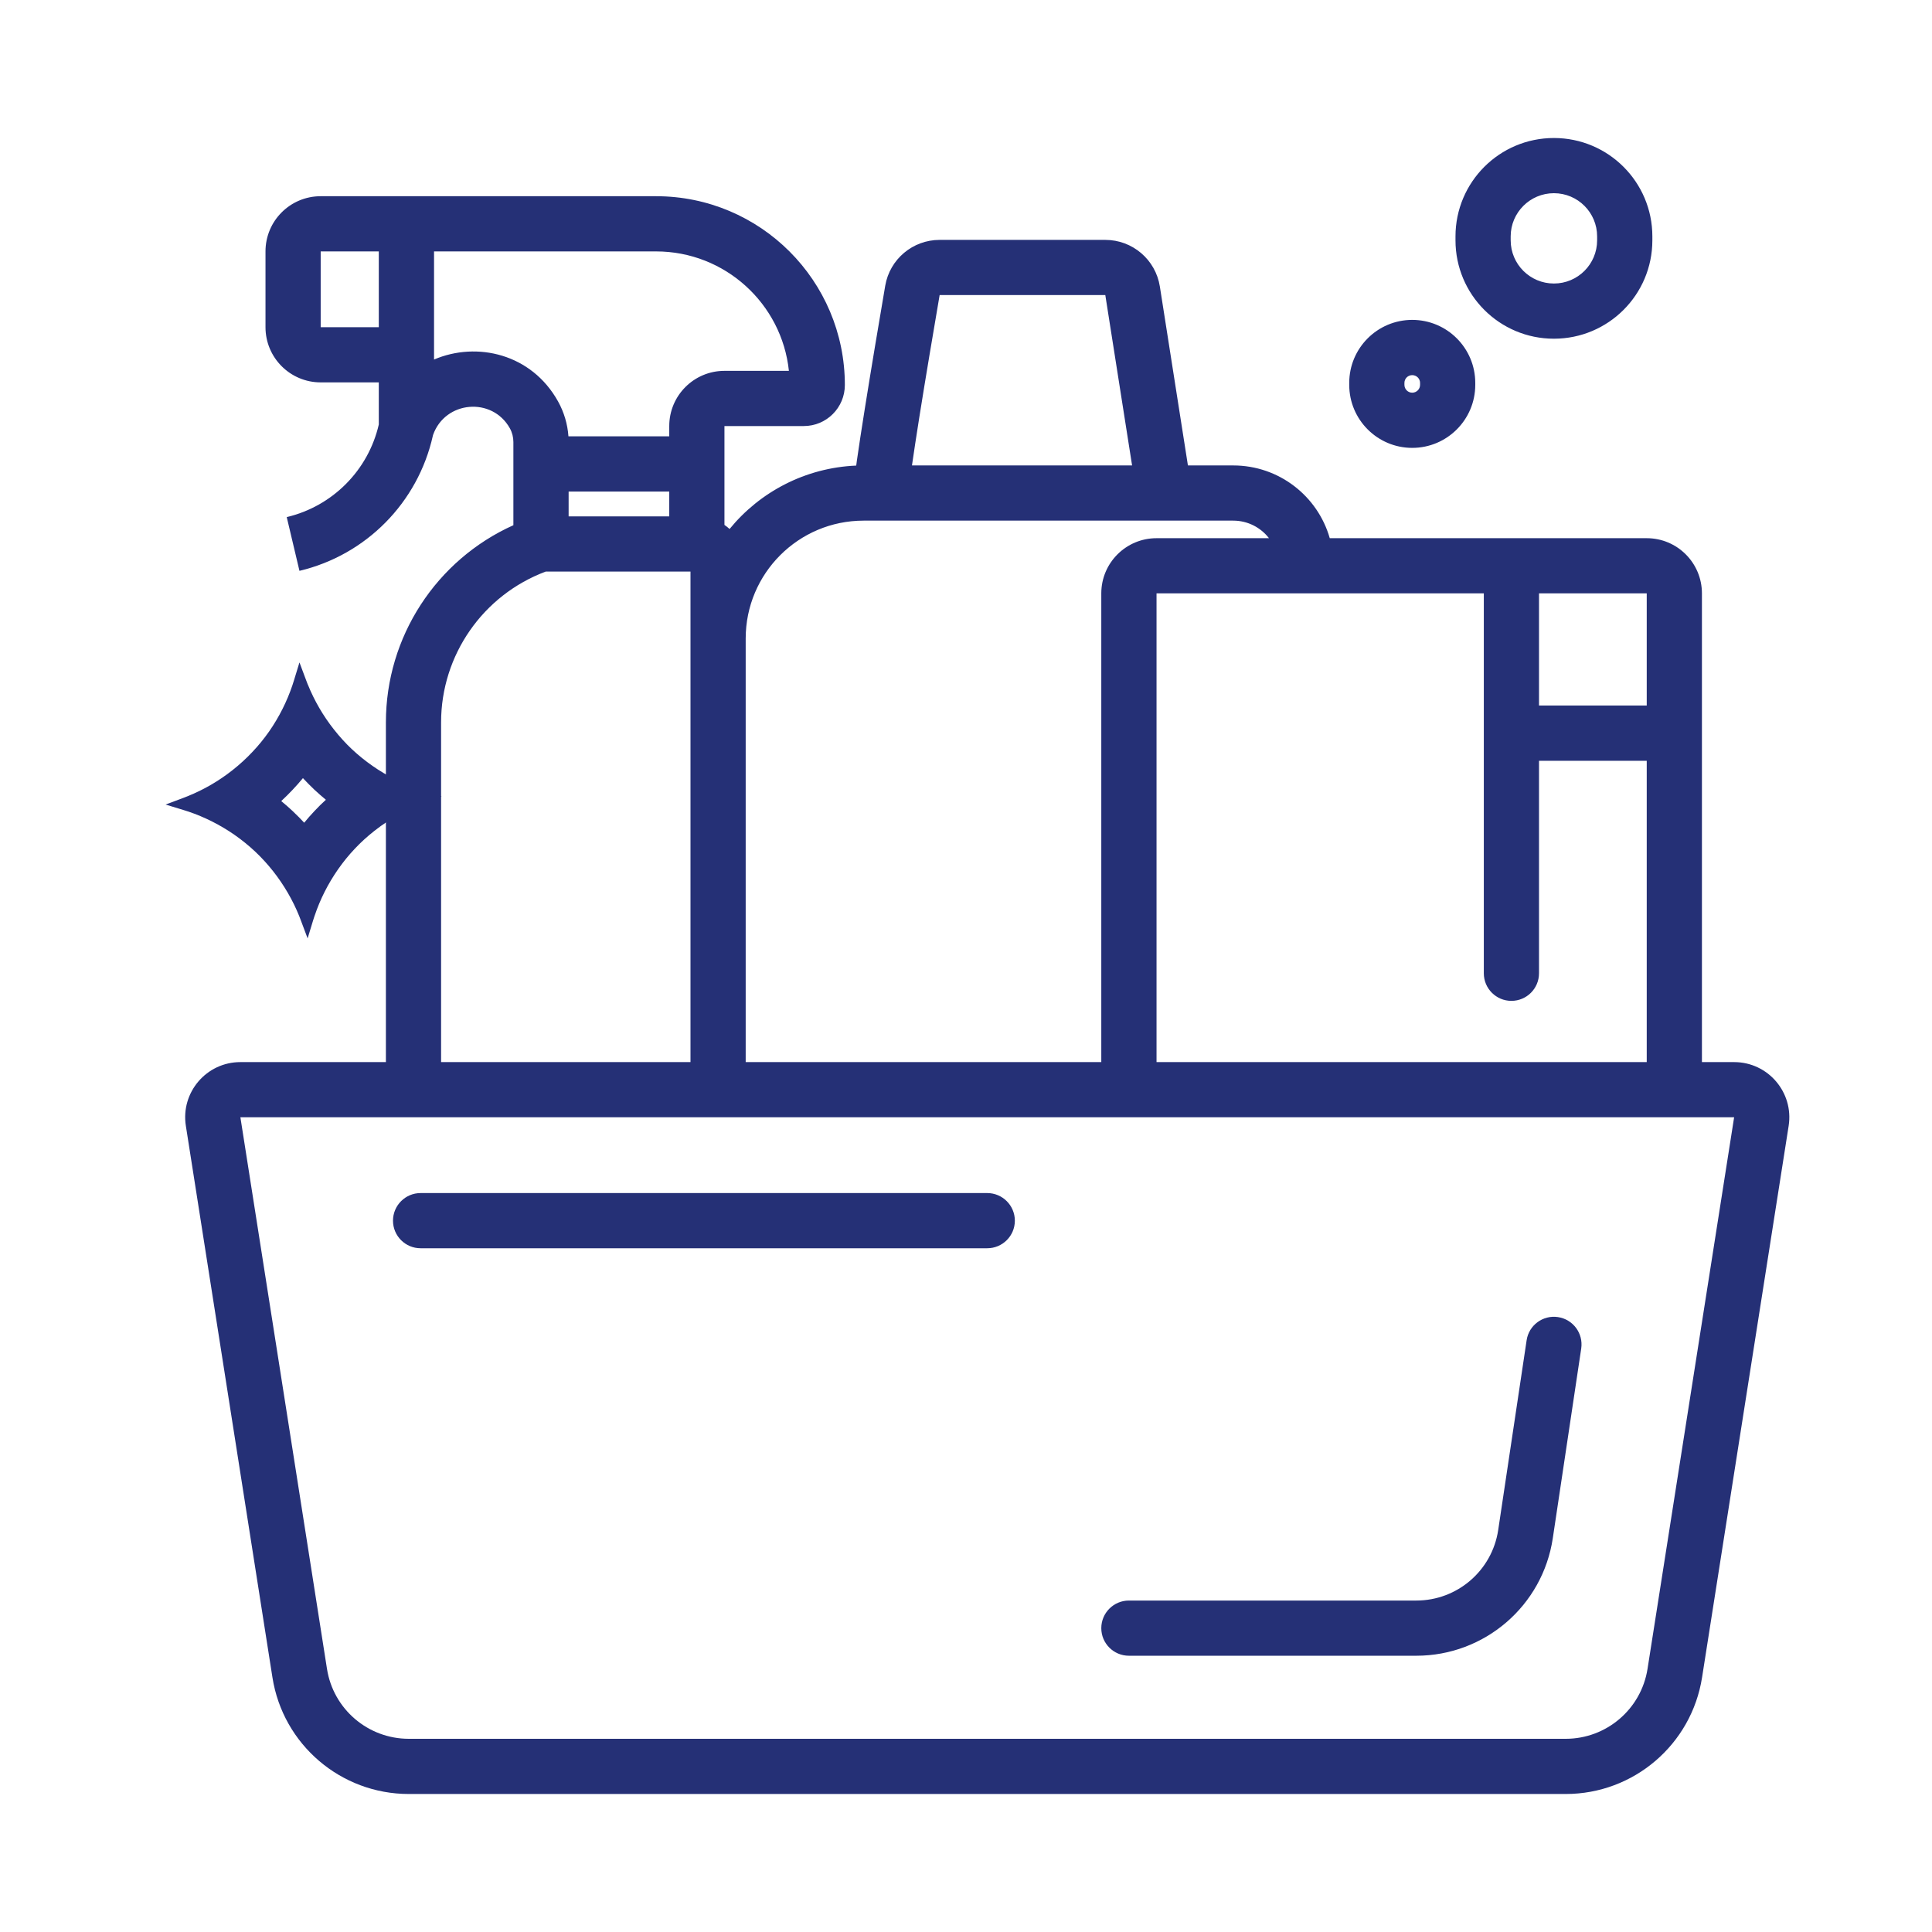<svg version="1.0" preserveAspectRatio="xMidYMid meet" height="200" viewBox="0 0 150 150" zoomAndPan="magnify" width="200" xmlns:xlink="http://www.w3.org/1999/xlink" xmlns="http://www.w3.org/2000/svg"><path fill-rule="evenodd" fill-opacity="1" d="M 113.004 18.355 C 113.004 14.137 116.422 10.715 120.645 10.715 C 124.867 10.715 128.289 14.137 128.289 18.355 L 128.289 18.656 C 128.289 22.879 124.867 26.297 120.645 26.297 C 116.422 26.297 113.004 22.879 113.004 18.656 Z M 120.645 15 C 118.793 15 117.289 16.504 117.289 18.355 L 117.289 18.656 C 117.289 20.512 118.793 22.012 120.645 22.012 C 122.5 22.012 124 20.512 124 18.656 L 124 18.355 C 124 16.504 122.5 15 120.645 15 Z M 20.613 19.52 C 20.613 17.152 22.531 15.234 24.898 15.234 L 50.938 15.234 C 59.031 15.234 65.594 21.797 65.594 29.891 C 65.594 31.652 64.168 33.078 62.41 33.078 L 56.246 33.078 L 56.246 40.754 C 56.387 40.852 56.52 40.957 56.645 41.07 C 58.996 38.195 62.516 36.316 66.477 36.148 C 66.492 36.031 66.508 35.918 66.523 35.797 C 66.68 34.688 66.898 33.27 67.145 31.723 C 67.637 28.633 68.25 24.992 68.73 22.176 C 69.086 20.117 70.871 18.625 72.953 18.625 L 85.816 18.625 C 87.926 18.625 89.723 20.16 90.051 22.246 L 92.23 36.137 L 95.746 36.137 C 99.309 36.137 102.312 38.523 103.242 41.785 L 127.852 41.785 C 130.219 41.785 132.137 43.703 132.137 46.07 L 132.137 82.461 L 134.637 82.461 C 137.27 82.461 139.277 84.812 138.871 87.41 L 132.148 130.234 C 131.328 135.445 126.84 139.285 121.562 139.285 L 31.738 139.285 C 26.461 139.285 21.969 135.445 21.152 130.234 L 14.43 87.41 C 14.02 84.812 16.031 82.461 18.664 82.461 L 29.961 82.461 L 29.961 56.086 C 29.961 49.434 33.883 43.465 39.859 40.777 L 39.859 34.32 C 39.859 33.945 39.766 33.578 39.586 33.254 C 38.215 30.793 34.559 31.109 33.621 33.773 L 33.605 33.84 C 32.441 39.027 28.422 43.094 23.25 44.32 L 22.262 40.148 C 25.82 39.305 28.59 36.516 29.41 32.957 L 29.41 29.688 L 24.898 29.688 C 22.531 29.688 20.613 27.77 20.613 25.402 Z M 33.699 27.914 L 33.699 19.52 L 50.938 19.52 C 56.293 19.52 60.703 23.582 61.25 28.793 L 56.246 28.793 C 53.879 28.793 51.961 30.711 51.961 33.078 L 51.961 33.875 L 44.133 33.875 C 44.066 32.93 43.793 32.004 43.328 31.168 C 41.27 27.465 37.023 26.492 33.699 27.914 Z M 44.148 38.164 L 44.148 40.09 L 51.961 40.09 L 51.961 38.164 Z M 53.609 44.375 L 42.375 44.375 C 37.5 46.195 34.246 50.859 34.246 56.086 L 34.246 82.461 L 53.609 82.461 Z M 57.895 82.461 L 85.504 82.461 L 85.504 46.07 C 85.504 43.703 87.426 41.785 89.793 41.785 L 98.523 41.785 C 97.883 40.957 96.879 40.422 95.746 40.422 L 67.051 40.422 C 61.996 40.422 57.895 44.52 57.895 49.578 Z M 89.793 82.461 L 127.852 82.461 L 127.852 59.066 L 119.488 59.066 L 119.488 75.566 C 119.488 76.75 118.527 77.707 117.344 77.707 C 116.164 77.707 115.203 76.75 115.203 75.566 L 115.203 46.07 L 89.793 46.07 Z M 119.488 46.07 L 119.488 54.777 L 127.852 54.777 L 127.852 46.07 Z M 29.41 19.52 L 29.41 25.402 L 24.898 25.402 L 24.898 19.52 Z M 87.895 36.137 L 85.816 22.91 L 72.953 22.91 C 72.473 25.715 71.863 29.332 71.375 32.398 C 71.152 33.812 70.953 35.102 70.805 36.137 Z M 104.754 29.73 C 104.754 27.027 106.945 24.836 109.645 24.836 C 112.348 24.836 114.539 27.027 114.539 29.73 L 114.539 29.879 C 114.539 32.582 112.348 34.773 109.645 34.773 C 106.945 34.773 104.754 32.582 104.754 29.879 Z M 109.645 29.125 C 109.309 29.125 109.039 29.395 109.039 29.73 L 109.039 29.879 C 109.039 30.215 109.309 30.488 109.645 30.488 C 109.98 30.488 110.254 30.215 110.254 29.879 L 110.254 29.73 C 110.254 29.395 109.98 29.125 109.645 29.125 Z M 18.664 86.746 L 25.387 129.57 C 25.875 132.695 28.57 135 31.738 135 L 121.562 135 C 124.727 135 127.422 132.695 127.914 129.57 L 134.637 86.746 Z M 30.512 94.773 C 30.512 93.59 31.473 92.629 32.656 92.629 L 76.648 92.629 C 77.832 92.629 78.793 93.59 78.793 94.773 C 78.793 95.957 77.832 96.914 76.648 96.914 L 32.656 96.914 C 31.473 96.914 30.512 95.957 30.512 94.773 Z M 120.961 102.258 C 122.133 102.434 122.938 103.523 122.766 104.695 L 120.559 119.426 C 119.773 124.672 115.266 128.551 109.961 128.551 L 87.648 128.551 C 86.465 128.551 85.504 127.594 85.504 126.41 C 85.504 125.227 86.465 124.266 87.648 124.266 L 109.961 124.266 C 113.145 124.266 115.848 121.938 116.32 118.789 L 118.527 104.059 C 118.699 102.891 119.793 102.082 120.961 102.258 Z M 120.961 102.258" fill="#253076"></path><path fill-rule="evenodd" fill-opacity="1" d="M 28.934 59.473 C 28.363 59.074 27.82 58.637 27.312 58.16 C 26.812 57.688 26.352 57.176 25.926 56.637 C 25.09 55.578 24.406 54.402 23.902 53.152 C 23.902 53.152 23.898 53.152 23.898 53.152 C 23.852 53.035 23.805 52.914 23.762 52.797 L 23.25 51.43 L 22.824 52.824 C 22.785 52.945 22.746 53.066 22.707 53.188 C 22.707 53.188 22.707 53.191 22.707 53.191 C 22.277 54.469 21.664 55.684 20.895 56.789 C 20.5 57.355 20.062 57.891 19.586 58.391 C 19.113 58.895 18.602 59.359 18.059 59.789 C 17.004 60.625 15.828 61.309 14.582 61.812 C 14.465 61.859 14.344 61.906 14.223 61.953 L 12.855 62.465 L 14.25 62.891 C 14.375 62.93 14.496 62.969 14.617 63.008 C 14.617 63.008 14.617 63.008 14.621 63.008 C 15.891 63.438 17.105 64.051 18.211 64.82 C 18.777 65.215 19.316 65.652 19.82 66.125 C 20.32 66.598 20.785 67.109 21.211 67.648 C 22.043 68.707 22.73 69.883 23.234 71.133 C 23.281 71.254 23.328 71.371 23.371 71.492 L 23.883 72.855 L 24.309 71.461 C 24.348 71.34 24.387 71.219 24.426 71.098 C 24.426 71.098 24.43 71.098 24.43 71.094 C 24.855 69.82 25.473 68.605 26.242 67.5 C 26.637 66.934 27.074 66.395 27.547 65.895 C 28.02 65.391 28.535 64.926 29.078 64.5 C 29.719 63.996 30.398 63.551 31.113 63.164 C 31.125 63.156 31.141 63.148 31.152 63.141 C 31.605 62.898 32.07 62.68 32.547 62.488 C 32.551 62.484 32.555 62.484 32.562 62.48 C 32.68 62.434 32.801 62.387 32.918 62.344 L 34.285 61.832 L 32.891 61.402 L 32.883 61.395 C 32.762 61.359 32.645 61.32 32.523 61.281 C 32.523 61.277 32.523 61.277 32.52 61.277 C 31.25 60.852 30.035 60.238 28.934 59.473 Z M 25.301 62.094 C 24.984 61.832 24.676 61.562 24.375 61.281 L 24.367 61.27 C 24.074 60.996 23.793 60.707 23.52 60.414 C 23.258 60.73 22.984 61.039 22.699 61.34 C 22.422 61.633 22.133 61.918 21.836 62.195 C 22.152 62.453 22.461 62.727 22.758 63.004 L 22.766 63.016 C 23.059 63.293 23.344 63.578 23.617 63.875 C 23.875 63.559 24.145 63.254 24.426 62.957 L 24.434 62.949 C 24.711 62.652 25 62.367 25.301 62.094 Z M 25.301 62.094" fill="#253076"></path></svg>